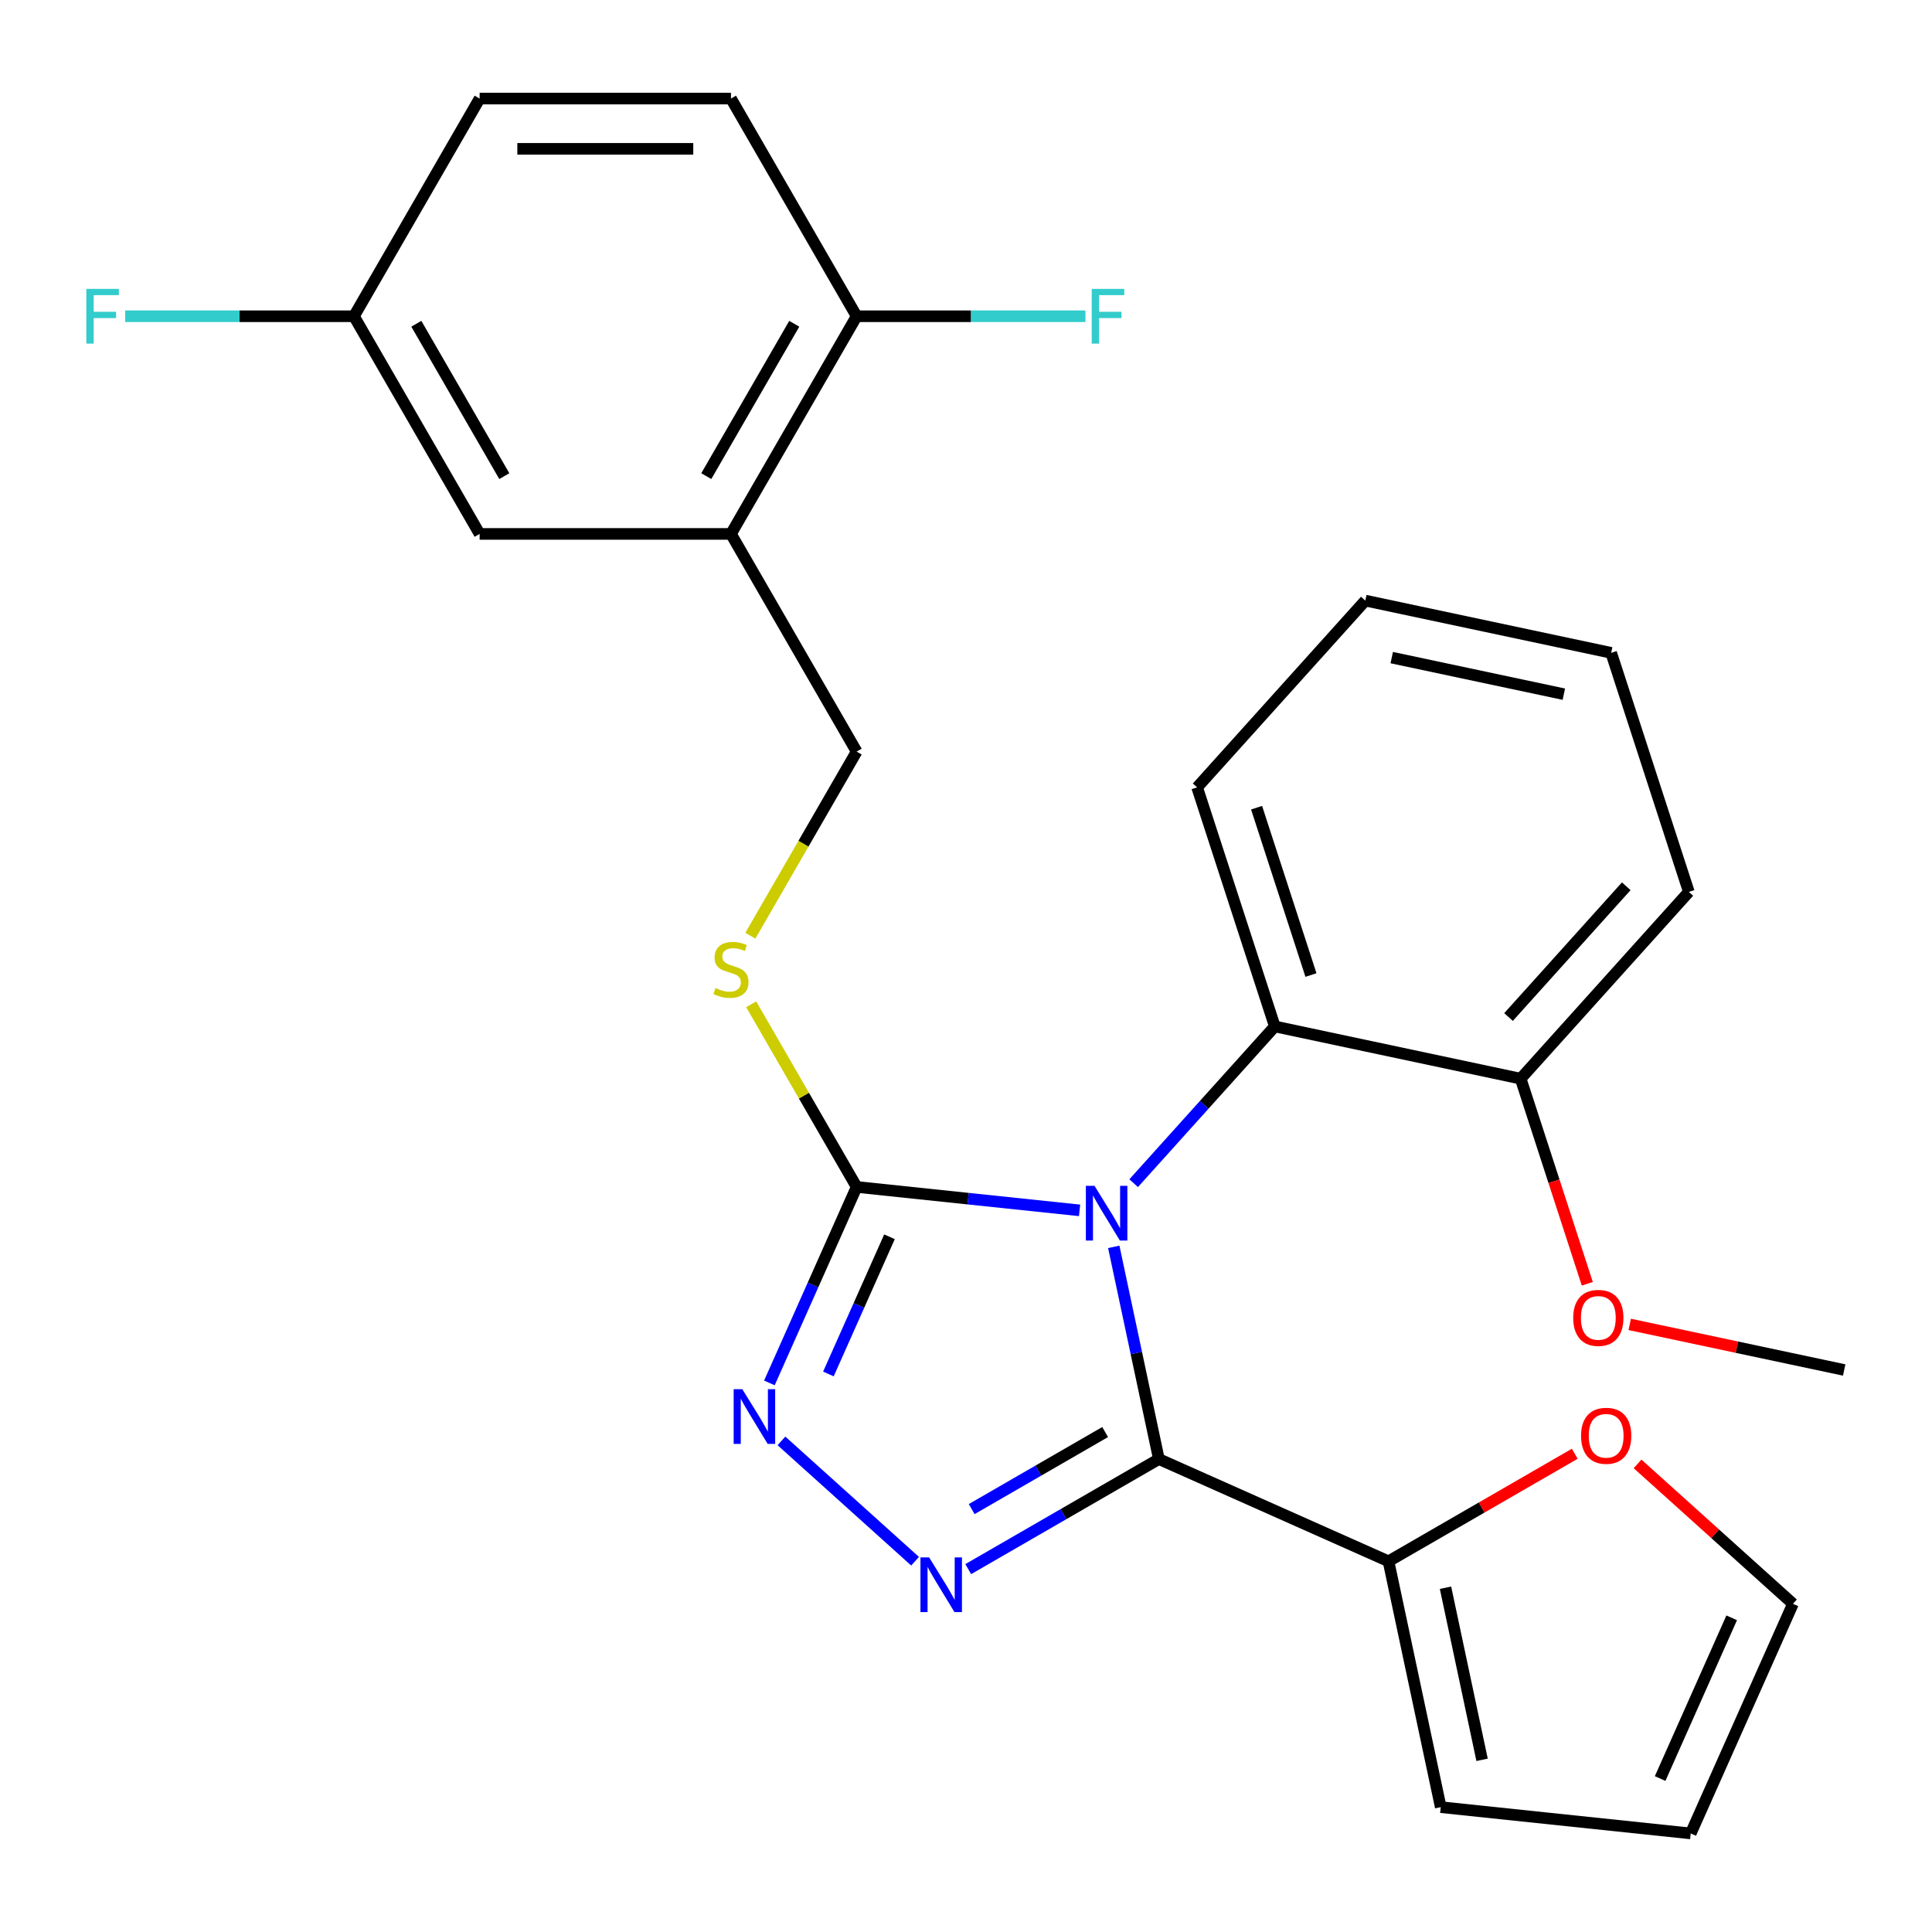 <?xml version='1.0' encoding='iso-8859-1'?>
<svg version='1.1' baseProfile='full'
              xmlns='http://www.w3.org/2000/svg'
                      xmlns:rdkit='http://www.rdkit.org/xml'
                      xmlns:xlink='http://www.w3.org/1999/xlink'
                  xml:space='preserve'
width='1000px' height='1000px' viewBox='0 0 1000 1000'>
<!-- END OF HEADER -->
<rect style='opacity:1.0;fill:#FFFFFF;stroke:none' width='1000' height='1000' x='0' y='0'> </rect>
<path class='bond-0' d='M 404.477,745.806 L 473.643,808.084' style='fill:none;fill-rule:evenodd;stroke:#0000FF;stroke-width:6px;stroke-linecap:butt;stroke-linejoin:miter;stroke-opacity:1' />
<path class='bond-1' d='M 398.237,715.795 L 420.818,665.076' style='fill:none;fill-rule:evenodd;stroke:#0000FF;stroke-width:6px;stroke-linecap:butt;stroke-linejoin:miter;stroke-opacity:1' />
<path class='bond-1' d='M 420.818,665.076 L 443.399,614.358' style='fill:none;fill-rule:evenodd;stroke:#000000;stroke-width:6px;stroke-linecap:butt;stroke-linejoin:miter;stroke-opacity:1' />
<path class='bond-1' d='M 428.781,711.162 L 444.588,675.659' style='fill:none;fill-rule:evenodd;stroke:#0000FF;stroke-width:6px;stroke-linecap:butt;stroke-linejoin:miter;stroke-opacity:1' />
<path class='bond-1' d='M 444.588,675.659 L 460.395,640.156' style='fill:none;fill-rule:evenodd;stroke:#000000;stroke-width:6px;stroke-linecap:butt;stroke-linejoin:miter;stroke-opacity:1' />
<path class='bond-2' d='M 501.157,812.18 L 550.495,783.695' style='fill:none;fill-rule:evenodd;stroke:#0000FF;stroke-width:6px;stroke-linecap:butt;stroke-linejoin:miter;stroke-opacity:1' />
<path class='bond-2' d='M 550.495,783.695 L 599.832,755.21' style='fill:none;fill-rule:evenodd;stroke:#000000;stroke-width:6px;stroke-linecap:butt;stroke-linejoin:miter;stroke-opacity:1' />
<path class='bond-2' d='M 502.949,781.101 L 537.485,761.162' style='fill:none;fill-rule:evenodd;stroke:#0000FF;stroke-width:6px;stroke-linecap:butt;stroke-linejoin:miter;stroke-opacity:1' />
<path class='bond-2' d='M 537.485,761.162 L 572.021,741.223' style='fill:none;fill-rule:evenodd;stroke:#000000;stroke-width:6px;stroke-linecap:butt;stroke-linejoin:miter;stroke-opacity:1' />
<path class='bond-3' d='M 599.832,755.21 L 718.682,808.126' style='fill:none;fill-rule:evenodd;stroke:#000000;stroke-width:6px;stroke-linecap:butt;stroke-linejoin:miter;stroke-opacity:1' />
<path class='bond-4' d='M 599.832,755.21 L 588.158,700.29' style='fill:none;fill-rule:evenodd;stroke:#000000;stroke-width:6px;stroke-linecap:butt;stroke-linejoin:miter;stroke-opacity:1' />
<path class='bond-4' d='M 588.158,700.29 L 576.485,645.369' style='fill:none;fill-rule:evenodd;stroke:#0000FF;stroke-width:6px;stroke-linecap:butt;stroke-linejoin:miter;stroke-opacity:1' />
<path class='bond-5' d='M 558.791,626.486 L 501.095,620.422' style='fill:none;fill-rule:evenodd;stroke:#0000FF;stroke-width:6px;stroke-linecap:butt;stroke-linejoin:miter;stroke-opacity:1' />
<path class='bond-5' d='M 501.095,620.422 L 443.399,614.358' style='fill:none;fill-rule:evenodd;stroke:#000000;stroke-width:6px;stroke-linecap:butt;stroke-linejoin:miter;stroke-opacity:1' />
<path class='bond-6' d='M 586.776,612.416 L 623.306,571.846' style='fill:none;fill-rule:evenodd;stroke:#0000FF;stroke-width:6px;stroke-linecap:butt;stroke-linejoin:miter;stroke-opacity:1' />
<path class='bond-6' d='M 623.306,571.846 L 659.835,531.276' style='fill:none;fill-rule:evenodd;stroke:#000000;stroke-width:6px;stroke-linecap:butt;stroke-linejoin:miter;stroke-opacity:1' />
<path class='bond-7' d='M 443.399,614.358 L 416.109,567.09' style='fill:none;fill-rule:evenodd;stroke:#000000;stroke-width:6px;stroke-linecap:butt;stroke-linejoin:miter;stroke-opacity:1' />
<path class='bond-7' d='M 416.109,567.09 L 388.82,519.823' style='fill:none;fill-rule:evenodd;stroke:#CCCC00;stroke-width:6px;stroke-linecap:butt;stroke-linejoin:miter;stroke-opacity:1' />
<path class='bond-8' d='M 378.351,276.356 L 443.399,163.689' style='fill:none;fill-rule:evenodd;stroke:#000000;stroke-width:6px;stroke-linecap:butt;stroke-linejoin:miter;stroke-opacity:1' />
<path class='bond-8' d='M 365.575,246.446 L 411.109,167.579' style='fill:none;fill-rule:evenodd;stroke:#000000;stroke-width:6px;stroke-linecap:butt;stroke-linejoin:miter;stroke-opacity:1' />
<path class='bond-9' d='M 378.351,276.356 L 248.254,276.356' style='fill:none;fill-rule:evenodd;stroke:#000000;stroke-width:6px;stroke-linecap:butt;stroke-linejoin:miter;stroke-opacity:1' />
<path class='bond-10' d='M 378.351,276.356 L 443.399,389.023' style='fill:none;fill-rule:evenodd;stroke:#000000;stroke-width:6px;stroke-linecap:butt;stroke-linejoin:miter;stroke-opacity:1' />
<path class='bond-11' d='M 388.381,484.318 L 415.89,436.671' style='fill:none;fill-rule:evenodd;stroke:#CCCC00;stroke-width:6px;stroke-linecap:butt;stroke-linejoin:miter;stroke-opacity:1' />
<path class='bond-11' d='M 415.89,436.671 L 443.399,389.023' style='fill:none;fill-rule:evenodd;stroke:#000000;stroke-width:6px;stroke-linecap:butt;stroke-linejoin:miter;stroke-opacity:1' />
<path class='bond-12' d='M 443.399,163.689 L 378.351,51.022' style='fill:none;fill-rule:evenodd;stroke:#000000;stroke-width:6px;stroke-linecap:butt;stroke-linejoin:miter;stroke-opacity:1' />
<path class='bond-13' d='M 443.399,163.689 L 502.612,163.689' style='fill:none;fill-rule:evenodd;stroke:#000000;stroke-width:6px;stroke-linecap:butt;stroke-linejoin:miter;stroke-opacity:1' />
<path class='bond-13' d='M 502.612,163.689 L 561.824,163.689' style='fill:none;fill-rule:evenodd;stroke:#33CCCC;stroke-width:6px;stroke-linecap:butt;stroke-linejoin:miter;stroke-opacity:1' />
<path class='bond-14' d='M 248.254,276.356 L 183.205,163.689' style='fill:none;fill-rule:evenodd;stroke:#000000;stroke-width:6px;stroke-linecap:butt;stroke-linejoin:miter;stroke-opacity:1' />
<path class='bond-14' d='M 261.03,246.446 L 215.496,167.579' style='fill:none;fill-rule:evenodd;stroke:#000000;stroke-width:6px;stroke-linecap:butt;stroke-linejoin:miter;stroke-opacity:1' />
<path class='bond-15' d='M 706.685,310.865 L 833.939,337.914' style='fill:none;fill-rule:evenodd;stroke:#000000;stroke-width:6px;stroke-linecap:butt;stroke-linejoin:miter;stroke-opacity:1' />
<path class='bond-15' d='M 720.363,340.373 L 809.441,359.307' style='fill:none;fill-rule:evenodd;stroke:#000000;stroke-width:6px;stroke-linecap:butt;stroke-linejoin:miter;stroke-opacity:1' />
<path class='bond-16' d='M 706.685,310.865 L 619.633,407.546' style='fill:none;fill-rule:evenodd;stroke:#000000;stroke-width:6px;stroke-linecap:butt;stroke-linejoin:miter;stroke-opacity:1' />
<path class='bond-17' d='M 833.939,337.914 L 874.141,461.643' style='fill:none;fill-rule:evenodd;stroke:#000000;stroke-width:6px;stroke-linecap:butt;stroke-linejoin:miter;stroke-opacity:1' />
<path class='bond-18' d='M 815.096,752.461 L 766.889,780.293' style='fill:none;fill-rule:evenodd;stroke:#FF0000;stroke-width:6px;stroke-linecap:butt;stroke-linejoin:miter;stroke-opacity:1' />
<path class='bond-18' d='M 766.889,780.293 L 718.682,808.126' style='fill:none;fill-rule:evenodd;stroke:#000000;stroke-width:6px;stroke-linecap:butt;stroke-linejoin:miter;stroke-opacity:1' />
<path class='bond-19' d='M 847.601,757.711 L 887.815,793.92' style='fill:none;fill-rule:evenodd;stroke:#FF0000;stroke-width:6px;stroke-linecap:butt;stroke-linejoin:miter;stroke-opacity:1' />
<path class='bond-19' d='M 887.815,793.92 L 928.03,830.129' style='fill:none;fill-rule:evenodd;stroke:#000000;stroke-width:6px;stroke-linecap:butt;stroke-linejoin:miter;stroke-opacity:1' />
<path class='bond-20' d='M 718.682,808.126 L 745.73,935.38' style='fill:none;fill-rule:evenodd;stroke:#000000;stroke-width:6px;stroke-linecap:butt;stroke-linejoin:miter;stroke-opacity:1' />
<path class='bond-20' d='M 748.19,821.804 L 767.124,910.882' style='fill:none;fill-rule:evenodd;stroke:#000000;stroke-width:6px;stroke-linecap:butt;stroke-linejoin:miter;stroke-opacity:1' />
<path class='bond-21' d='M 745.73,935.38 L 875.115,948.978' style='fill:none;fill-rule:evenodd;stroke:#000000;stroke-width:6px;stroke-linecap:butt;stroke-linejoin:miter;stroke-opacity:1' />
<path class='bond-22' d='M 875.115,948.978 L 928.03,830.129' style='fill:none;fill-rule:evenodd;stroke:#000000;stroke-width:6px;stroke-linecap:butt;stroke-linejoin:miter;stroke-opacity:1' />
<path class='bond-22' d='M 859.282,920.568 L 896.323,837.373' style='fill:none;fill-rule:evenodd;stroke:#000000;stroke-width:6px;stroke-linecap:butt;stroke-linejoin:miter;stroke-opacity:1' />
<path class='bond-23' d='M 874.141,461.643 L 787.089,558.324' style='fill:none;fill-rule:evenodd;stroke:#000000;stroke-width:6px;stroke-linecap:butt;stroke-linejoin:miter;stroke-opacity:1' />
<path class='bond-23' d='M 841.747,458.735 L 780.811,526.412' style='fill:none;fill-rule:evenodd;stroke:#000000;stroke-width:6px;stroke-linecap:butt;stroke-linejoin:miter;stroke-opacity:1' />
<path class='bond-24' d='M 787.089,558.324 L 659.835,531.276' style='fill:none;fill-rule:evenodd;stroke:#000000;stroke-width:6px;stroke-linecap:butt;stroke-linejoin:miter;stroke-opacity:1' />
<path class='bond-25' d='M 787.089,558.324 L 804.336,611.403' style='fill:none;fill-rule:evenodd;stroke:#000000;stroke-width:6px;stroke-linecap:butt;stroke-linejoin:miter;stroke-opacity:1' />
<path class='bond-25' d='M 804.336,611.403 L 821.582,664.481' style='fill:none;fill-rule:evenodd;stroke:#FF0000;stroke-width:6px;stroke-linecap:butt;stroke-linejoin:miter;stroke-opacity:1' />
<path class='bond-26' d='M 659.835,531.276 L 619.633,407.546' style='fill:none;fill-rule:evenodd;stroke:#000000;stroke-width:6px;stroke-linecap:butt;stroke-linejoin:miter;stroke-opacity:1' />
<path class='bond-26' d='M 678.551,504.676 L 650.409,418.065' style='fill:none;fill-rule:evenodd;stroke:#000000;stroke-width:6px;stroke-linecap:butt;stroke-linejoin:miter;stroke-opacity:1' />
<path class='bond-27' d='M 843.544,685.508 L 899.045,697.305' style='fill:none;fill-rule:evenodd;stroke:#FF0000;stroke-width:6px;stroke-linecap:butt;stroke-linejoin:miter;stroke-opacity:1' />
<path class='bond-27' d='M 899.045,697.305 L 954.545,709.103' style='fill:none;fill-rule:evenodd;stroke:#000000;stroke-width:6px;stroke-linecap:butt;stroke-linejoin:miter;stroke-opacity:1' />
<path class='bond-28' d='M 378.351,51.022 L 248.254,51.022' style='fill:none;fill-rule:evenodd;stroke:#000000;stroke-width:6px;stroke-linecap:butt;stroke-linejoin:miter;stroke-opacity:1' />
<path class='bond-28' d='M 358.836,77.041 L 267.768,77.041' style='fill:none;fill-rule:evenodd;stroke:#000000;stroke-width:6px;stroke-linecap:butt;stroke-linejoin:miter;stroke-opacity:1' />
<path class='bond-29' d='M 183.205,163.689 L 248.254,51.022' style='fill:none;fill-rule:evenodd;stroke:#000000;stroke-width:6px;stroke-linecap:butt;stroke-linejoin:miter;stroke-opacity:1' />
<path class='bond-30' d='M 183.205,163.689 L 123.993,163.689' style='fill:none;fill-rule:evenodd;stroke:#000000;stroke-width:6px;stroke-linecap:butt;stroke-linejoin:miter;stroke-opacity:1' />
<path class='bond-30' d='M 123.993,163.689 L 64.781,163.689' style='fill:none;fill-rule:evenodd;stroke:#33CCCC;stroke-width:6px;stroke-linecap:butt;stroke-linejoin:miter;stroke-opacity:1' />
<path  class='atom-0' d='M 384.224 719.047
L 393.504 734.047
Q 394.424 735.527, 395.904 738.207
Q 397.384 740.887, 397.464 741.047
L 397.464 719.047
L 401.224 719.047
L 401.224 747.367
L 397.344 747.367
L 387.384 730.967
Q 386.224 729.047, 384.984 726.847
Q 383.784 724.647, 383.424 723.967
L 383.424 747.367
L 379.744 747.367
L 379.744 719.047
L 384.224 719.047
' fill='#0000FF'/>
<path  class='atom-1' d='M 480.905 806.099
L 490.185 821.099
Q 491.105 822.579, 492.585 825.259
Q 494.065 827.939, 494.145 828.099
L 494.145 806.099
L 497.905 806.099
L 497.905 834.419
L 494.025 834.419
L 484.065 818.019
Q 482.905 816.099, 481.665 813.899
Q 480.465 811.699, 480.105 811.019
L 480.105 834.419
L 476.425 834.419
L 476.425 806.099
L 480.905 806.099
' fill='#0000FF'/>
<path  class='atom-3' d='M 566.524 613.797
L 575.804 628.797
Q 576.724 630.277, 578.204 632.957
Q 579.684 635.637, 579.764 635.797
L 579.764 613.797
L 583.524 613.797
L 583.524 642.117
L 579.644 642.117
L 569.684 625.717
Q 568.524 623.797, 567.284 621.597
Q 566.084 619.397, 565.724 618.717
L 565.724 642.117
L 562.044 642.117
L 562.044 613.797
L 566.524 613.797
' fill='#0000FF'/>
<path  class='atom-6' d='M 370.351 511.41
Q 370.671 511.53, 371.991 512.09
Q 373.311 512.65, 374.751 513.01
Q 376.231 513.33, 377.671 513.33
Q 380.351 513.33, 381.911 512.05
Q 383.471 510.73, 383.471 508.45
Q 383.471 506.89, 382.671 505.93
Q 381.911 504.97, 380.711 504.45
Q 379.511 503.93, 377.511 503.33
Q 374.991 502.57, 373.471 501.85
Q 371.991 501.13, 370.911 499.61
Q 369.871 498.09, 369.871 495.53
Q 369.871 491.97, 372.271 489.77
Q 374.711 487.57, 379.511 487.57
Q 382.791 487.57, 386.511 489.13
L 385.591 492.21
Q 382.191 490.81, 379.631 490.81
Q 376.871 490.81, 375.351 491.97
Q 373.831 493.09, 373.871 495.05
Q 373.871 496.57, 374.631 497.49
Q 375.431 498.41, 376.551 498.93
Q 377.711 499.45, 379.631 500.05
Q 382.191 500.85, 383.711 501.65
Q 385.231 502.45, 386.311 504.09
Q 387.431 505.69, 387.431 508.45
Q 387.431 512.37, 384.791 514.49
Q 382.191 516.57, 377.831 516.57
Q 375.311 516.57, 373.391 516.01
Q 371.511 515.49, 369.271 514.57
L 370.351 511.41
' fill='#CCCC00'/>
<path  class='atom-12' d='M 818.349 743.157
Q 818.349 736.357, 821.709 732.557
Q 825.069 728.757, 831.349 728.757
Q 837.629 728.757, 840.989 732.557
Q 844.349 736.357, 844.349 743.157
Q 844.349 750.037, 840.949 753.957
Q 837.549 757.837, 831.349 757.837
Q 825.109 757.837, 821.709 753.957
Q 818.349 750.077, 818.349 743.157
M 831.349 754.637
Q 835.669 754.637, 837.989 751.757
Q 840.349 748.837, 840.349 743.157
Q 840.349 737.597, 837.989 734.797
Q 835.669 731.957, 831.349 731.957
Q 827.029 731.957, 824.669 734.757
Q 822.349 737.557, 822.349 743.157
Q 822.349 748.877, 824.669 751.757
Q 827.029 754.637, 831.349 754.637
' fill='#FF0000'/>
<path  class='atom-21' d='M 814.291 682.134
Q 814.291 675.334, 817.651 671.534
Q 821.011 667.734, 827.291 667.734
Q 833.571 667.734, 836.931 671.534
Q 840.291 675.334, 840.291 682.134
Q 840.291 689.014, 836.891 692.934
Q 833.491 696.814, 827.291 696.814
Q 821.051 696.814, 817.651 692.934
Q 814.291 689.054, 814.291 682.134
M 827.291 693.614
Q 831.611 693.614, 833.931 690.734
Q 836.291 687.814, 836.291 682.134
Q 836.291 676.574, 833.931 673.774
Q 831.611 670.934, 827.291 670.934
Q 822.971 670.934, 820.611 673.734
Q 818.291 676.534, 818.291 682.134
Q 818.291 687.854, 820.611 690.734
Q 822.971 693.614, 827.291 693.614
' fill='#FF0000'/>
<path  class='atom-25' d='M 565.076 149.529
L 581.916 149.529
L 581.916 152.769
L 568.876 152.769
L 568.876 161.369
L 580.476 161.369
L 580.476 164.649
L 568.876 164.649
L 568.876 177.849
L 565.076 177.849
L 565.076 149.529
' fill='#33CCCC'/>
<path  class='atom-27' d='M 44.689 149.529
L 61.529 149.529
L 61.529 152.769
L 48.489 152.769
L 48.489 161.369
L 60.089 161.369
L 60.089 164.649
L 48.489 164.649
L 48.489 177.849
L 44.689 177.849
L 44.689 149.529
' fill='#33CCCC'/>
</svg>
